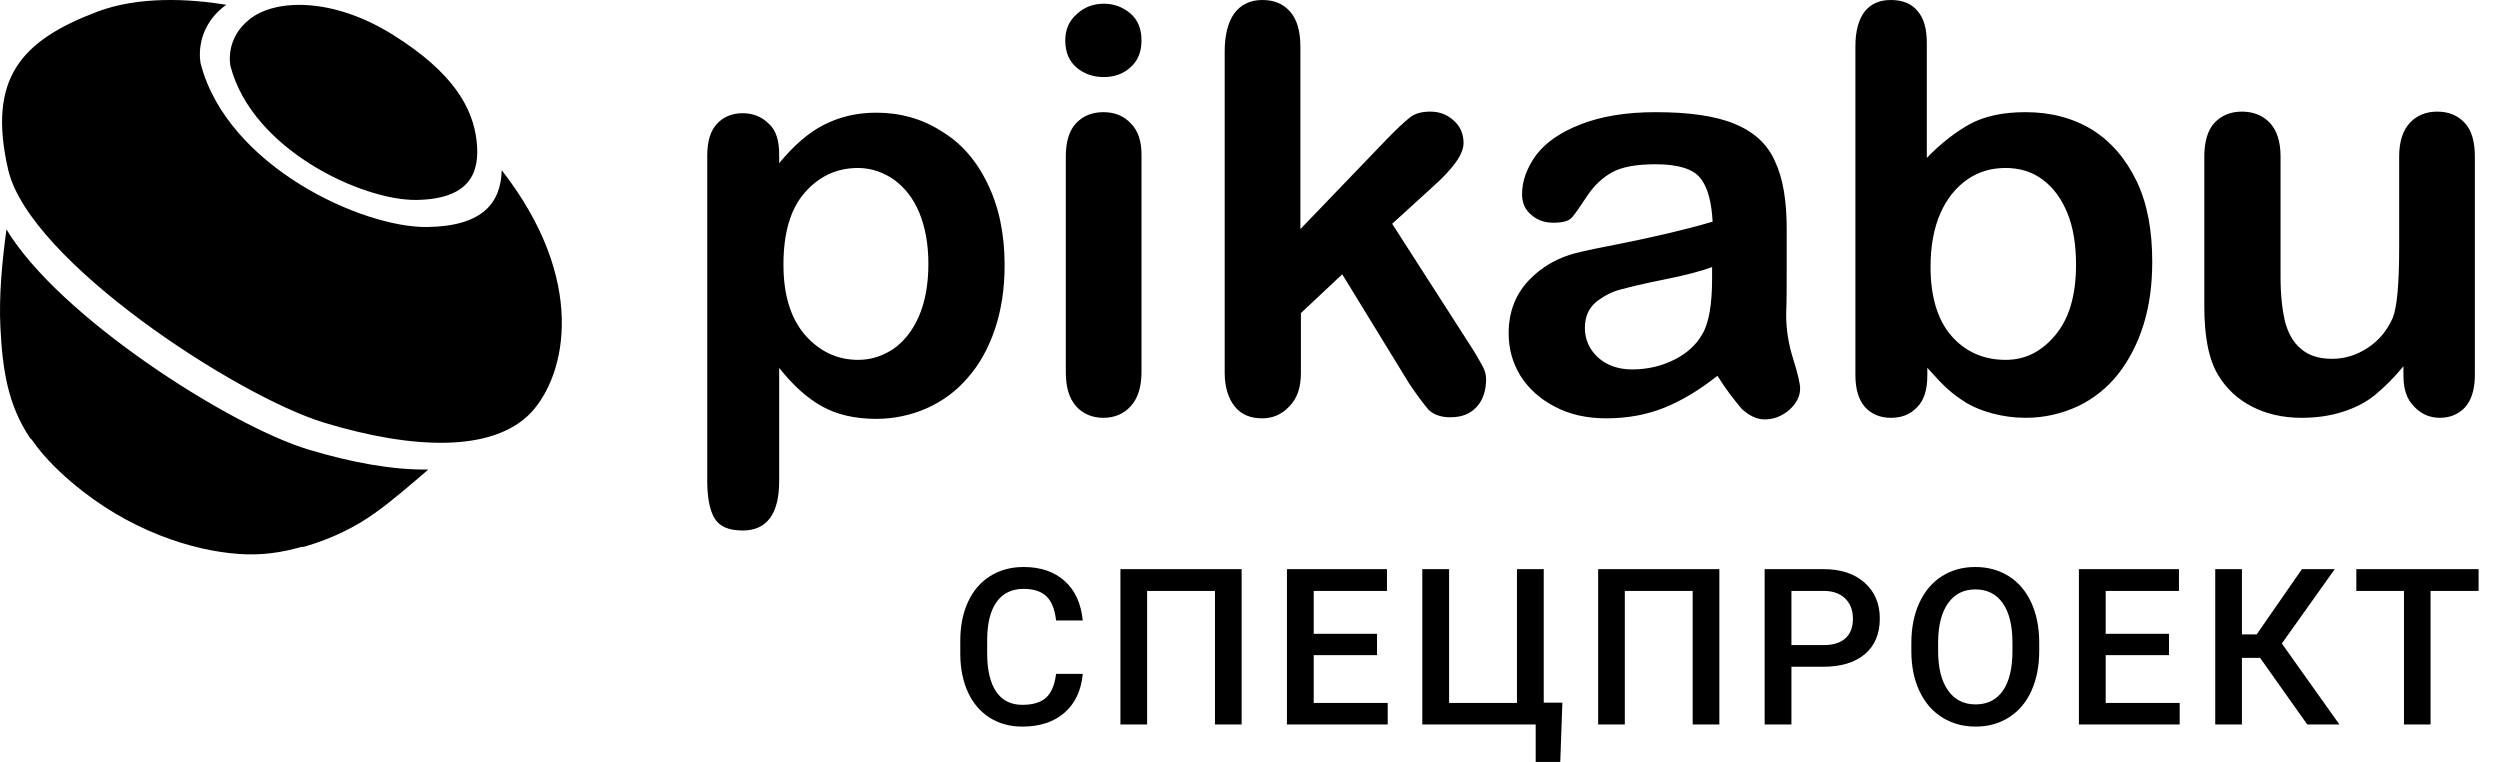 <svg width="105" height="32" viewBox="0 0 105 32" fill="none" xmlns="http://www.w3.org/2000/svg">
<path fill-rule="evenodd" clip-rule="evenodd" d="M59.192 16.119L56.374 11.52L54.638 13.15V15.672C54.638 16.275 54.48 16.744 54.142 17.079C53.827 17.414 53.443 17.57 53.015 17.57C52.519 17.57 52.136 17.414 51.865 17.079C51.595 16.744 51.437 16.275 51.437 15.65V2.166C51.437 1.473 51.572 0.938 51.843 0.558C52.113 0.201 52.496 0 53.015 0C53.511 0 53.894 0.156 54.187 0.491C54.48 0.826 54.616 1.317 54.616 1.965V9.622L58.2 5.894C58.651 5.425 58.989 5.113 59.215 4.934C59.44 4.755 59.733 4.688 60.072 4.688C60.477 4.688 60.793 4.822 61.063 5.068C61.334 5.313 61.469 5.626 61.469 6.006C61.469 6.474 61.041 7.077 60.162 7.859L58.471 9.399L61.74 14.489C61.962 14.829 62.111 15.096 62.221 15.293L62.258 15.36C62.371 15.561 62.416 15.739 62.416 15.918C62.416 16.409 62.281 16.811 62.01 17.101C61.74 17.392 61.379 17.526 60.906 17.526C60.522 17.526 60.207 17.414 60.004 17.213C59.846 17.034 59.553 16.655 59.192 16.119ZM17.955 9.534C20.284 9.5 21.037 8.511 21.072 7.147C24.675 11.774 23.783 15.73 22.311 17.322C20.701 19.027 17.294 18.868 13.621 17.754C9.948 16.64 1.222 10.955 0.342 7.124C-0.539 3.281 0.898 1.701 4.073 0.496C5.846 -0.175 7.966 -0.05 9.507 0.201C9.496 0.212 9.481 0.22 9.467 0.229C9.452 0.238 9.438 0.246 9.426 0.257C8.105 1.281 8.43 2.679 8.43 2.679C9.554 6.988 15.232 9.58 17.955 9.534ZM9.681 2.781C9.681 2.781 9.415 1.633 10.504 0.792C11.582 -0.049 13.98 -0.118 16.506 1.463C19.032 3.043 19.855 4.521 20.017 5.908C20.179 7.295 19.693 8.363 17.491 8.397C15.255 8.431 10.608 6.317 9.681 2.781ZM12.949 18.879C9.693 17.901 2.497 13.331 0.272 9.636C0.098 10.887 -0.052 12.433 0.017 13.752C0.11 15.594 0.342 17.015 1.257 18.39C1.265 18.397 1.272 18.406 1.28 18.415C1.296 18.433 1.315 18.454 1.338 18.47C1.755 19.072 2.288 19.641 2.995 20.243C5.394 22.29 8.082 23.131 10.04 23.267C10.944 23.335 11.836 23.21 12.648 22.972C12.694 22.972 12.74 22.972 12.787 22.96C13.969 22.619 15.011 22.085 15.741 21.551C16.39 21.096 17.225 20.38 17.989 19.72C16.495 19.743 14.756 19.425 12.949 18.879ZM44.711 29.932C45.156 29.542 45.411 29 45.476 28.303H44.356C44.296 28.77 44.156 29.103 43.933 29.303C43.711 29.503 43.379 29.603 42.937 29.603C42.454 29.603 42.087 29.418 41.837 29.047C41.587 28.677 41.461 28.139 41.461 27.434V26.856C41.467 26.16 41.601 25.632 41.864 25.272C42.126 24.913 42.502 24.733 42.991 24.733C43.412 24.733 43.731 24.836 43.949 25.044C44.167 25.252 44.302 25.59 44.356 26.059H45.476C45.405 25.345 45.151 24.792 44.716 24.401C44.28 24.01 43.705 23.814 42.991 23.814C42.46 23.814 41.992 23.941 41.588 24.195C41.183 24.449 40.873 24.81 40.657 25.279C40.44 25.748 40.332 26.29 40.332 26.906V27.515C40.341 28.115 40.452 28.643 40.665 29.097C40.879 29.551 41.182 29.901 41.575 30.147C41.967 30.394 42.422 30.517 42.937 30.517C43.675 30.517 44.267 30.322 44.711 29.932ZM51.029 30.427H52.149V23.904H47.058V30.427H48.179V24.818H51.029V30.427ZM55.176 27.515H57.835V26.619H55.176V24.818H58.253V23.904H54.051V30.427H58.284V29.522H55.176V27.515ZM60.862 23.904H59.737V30.427H64.499V32H65.531L65.62 29.513H64.837V23.904H63.712V29.522H60.862V23.904ZM71.092 30.427H72.213V23.904H67.122V30.427H68.242V24.818H71.092V30.427ZM75.24 30.427V28.003H76.578C77.328 28.003 77.911 27.826 78.328 27.47C78.744 27.115 78.952 26.617 78.952 25.978C78.952 25.354 78.74 24.852 78.314 24.473C77.889 24.093 77.315 23.904 76.591 23.904H74.115V30.427H75.24ZM76.591 27.094H75.24V24.818H76.623C76.996 24.824 77.289 24.932 77.503 25.142C77.716 25.353 77.823 25.635 77.823 25.987C77.823 26.346 77.718 26.62 77.507 26.809C77.297 26.999 76.992 27.094 76.591 27.094ZM85.318 29.018C85.538 28.536 85.647 27.975 85.647 27.336V26.973C85.644 26.337 85.532 25.779 85.309 25.299C85.087 24.82 84.772 24.453 84.365 24.197C83.957 23.942 83.49 23.814 82.962 23.814C82.434 23.814 81.967 23.943 81.559 24.202C81.152 24.46 80.836 24.833 80.612 25.32C80.388 25.806 80.277 26.368 80.277 27.004V27.372C80.279 27.996 80.393 28.547 80.617 29.025C80.841 29.503 81.158 29.871 81.568 30.129C81.979 30.388 82.446 30.517 82.971 30.517C83.501 30.517 83.971 30.388 84.378 30.129C84.786 29.871 85.099 29.501 85.318 29.018ZM84.116 25.333C84.387 25.718 84.523 26.272 84.523 26.995V27.336C84.523 28.071 84.388 28.629 84.12 29.012C83.852 29.394 83.469 29.585 82.971 29.585C82.479 29.585 82.094 29.389 81.817 28.998C81.54 28.607 81.401 28.053 81.401 27.336V26.959C81.407 26.257 81.547 25.715 81.822 25.331C82.096 24.947 82.476 24.755 82.962 24.755C83.46 24.755 83.844 24.948 84.116 25.333ZM88.439 27.515H91.098V26.619H88.439V24.818H91.516V23.904H87.314V30.427H91.547V29.522H88.439V27.515ZM94.161 27.631H94.925L96.904 30.427H98.255L95.837 27.027L98.06 23.904H96.681L94.779 26.646H94.161V23.904H93.04V30.427H94.161V27.631ZM102.083 24.818H104.101V23.904H98.966V24.818H100.967V30.427H102.083V24.818ZM38.992 11.073C38.992 10.247 38.857 9.533 38.609 8.93C38.361 8.327 38 7.881 37.549 7.546C37.098 7.233 36.58 7.055 36.039 7.055C35.16 7.055 34.416 7.39 33.807 8.082C33.198 8.774 32.905 9.778 32.905 11.118C32.905 12.368 33.198 13.35 33.807 14.065C34.416 14.757 35.16 15.114 36.039 15.114C36.58 15.114 37.053 14.958 37.504 14.668C37.955 14.355 38.316 13.909 38.586 13.306C38.857 12.681 38.992 11.944 38.992 11.073ZM32.725 6.474V6.854C33.334 6.117 33.942 5.581 34.596 5.246C35.25 4.911 35.971 4.733 36.805 4.733C37.797 4.733 38.699 4.978 39.511 5.492C40.345 5.983 40.999 6.72 41.472 7.702C41.946 8.662 42.194 9.801 42.194 11.14C42.194 12.123 42.058 13.015 41.788 13.819C41.517 14.623 41.134 15.315 40.638 15.873C40.164 16.432 39.578 16.855 38.925 17.146C38.271 17.436 37.549 17.592 36.805 17.592C35.904 17.592 35.137 17.414 34.506 17.057C33.874 16.699 33.288 16.164 32.725 15.449V20.204C32.725 21.589 32.206 22.281 31.192 22.281C30.583 22.281 30.2 22.102 29.997 21.745C29.794 21.388 29.704 20.852 29.704 20.182V6.541C29.704 5.939 29.839 5.492 30.11 5.202C30.38 4.911 30.741 4.755 31.192 4.755C31.643 4.755 32.003 4.911 32.296 5.202C32.59 5.47 32.725 5.894 32.725 6.474ZM47.943 15.628V6.497C47.943 5.939 47.807 5.492 47.492 5.18C47.199 4.867 46.815 4.711 46.342 4.711C45.868 4.711 45.485 4.867 45.192 5.18C44.899 5.492 44.764 5.961 44.764 6.586V15.628C44.764 16.253 44.899 16.722 45.192 17.057C45.485 17.392 45.891 17.548 46.342 17.548C46.793 17.548 47.199 17.392 47.492 17.057C47.785 16.744 47.943 16.253 47.943 15.628ZM45.215 2.836C45.53 3.103 45.913 3.237 46.364 3.237C46.793 3.237 47.176 3.103 47.469 2.836C47.785 2.567 47.943 2.188 47.943 1.697C47.943 1.206 47.785 0.826 47.469 0.558C47.153 0.29 46.77 0.156 46.364 0.156C45.936 0.156 45.553 0.29 45.237 0.581C44.899 0.871 44.741 1.25 44.741 1.697C44.741 2.188 44.899 2.567 45.215 2.836ZM71.908 11.216L71.93 11.207H71.908V11.216ZM69.879 11.743C70.766 11.568 71.435 11.392 71.908 11.216V11.699C71.908 12.793 71.772 13.596 71.479 14.065C71.231 14.489 70.848 14.847 70.307 15.114C69.766 15.382 69.18 15.516 68.549 15.516C67.962 15.516 67.466 15.338 67.106 15.003C66.745 14.668 66.565 14.244 66.565 13.775C66.565 13.306 66.722 12.949 67.038 12.681C67.354 12.435 67.692 12.257 68.03 12.168C68.368 12.078 68.977 11.922 69.879 11.743ZM69.901 17.124C70.623 16.834 71.367 16.387 72.133 15.784C72.494 16.365 72.832 16.789 73.148 17.168C73.463 17.459 73.779 17.615 74.117 17.615C74.5 17.615 74.838 17.481 75.154 17.213C75.447 16.945 75.605 16.655 75.605 16.32C75.605 16.119 75.515 15.717 75.312 15.07C75.109 14.422 75.019 13.82 75.019 13.217C75.041 12.592 75.041 12.011 75.041 11.498V9.6C75.041 8.417 74.884 7.479 74.545 6.765C74.23 6.05 73.666 5.537 72.855 5.202C72.043 4.867 70.938 4.711 69.54 4.711C68.278 4.711 67.241 4.889 66.384 5.224C65.528 5.559 64.919 5.983 64.513 6.519C64.13 7.055 63.927 7.591 63.927 8.149C63.927 8.506 64.04 8.796 64.31 9.02C64.558 9.243 64.874 9.354 65.234 9.354C65.64 9.354 65.888 9.287 66.023 9.131C66.159 8.975 66.362 8.685 66.655 8.238C66.948 7.792 67.309 7.457 67.714 7.234C68.12 7.01 68.729 6.899 69.54 6.899C70.487 6.899 71.119 7.1 71.412 7.479C71.727 7.859 71.885 8.484 71.93 9.31C71.254 9.511 70.623 9.667 70.059 9.801L69.966 9.822C69.402 9.951 68.754 10.099 67.985 10.248C67.239 10.391 66.76 10.497 66.53 10.548L66.474 10.56C65.505 10.761 64.761 11.185 64.197 11.788C63.634 12.391 63.363 13.127 63.363 13.998C63.363 14.646 63.521 15.226 63.859 15.784C64.197 16.32 64.693 16.767 65.302 17.079C65.933 17.414 66.655 17.57 67.466 17.57C68.368 17.57 69.18 17.414 69.901 17.124ZM81.083 11.207C81.083 12.458 81.376 13.44 81.963 14.11C82.549 14.78 83.315 15.114 84.24 15.114C85.051 15.114 85.728 14.78 86.314 14.087C86.9 13.395 87.193 12.413 87.193 11.118C87.193 10.292 87.08 9.555 86.832 8.953C86.584 8.35 86.246 7.881 85.795 7.546C85.344 7.211 84.826 7.055 84.24 7.055C83.631 7.055 83.09 7.211 82.617 7.546C82.143 7.881 81.76 8.35 81.489 8.975C81.219 9.6 81.083 10.337 81.083 11.207ZM80.926 1.808V6.631C81.534 6.006 82.143 5.537 82.751 5.202C83.383 4.867 84.15 4.711 85.074 4.711C86.133 4.711 87.058 4.956 87.869 5.447C88.659 5.939 89.29 6.675 89.74 7.613C90.191 8.551 90.394 9.689 90.394 10.984C90.394 11.944 90.282 12.815 90.034 13.618C89.786 14.422 89.425 15.114 88.974 15.695C88.523 16.275 87.937 16.744 87.283 17.057C86.607 17.369 85.885 17.548 85.074 17.548C84.578 17.548 84.127 17.481 83.699 17.369C83.27 17.258 82.887 17.101 82.594 16.923C82.301 16.744 82.03 16.543 81.805 16.342C81.579 16.141 81.309 15.851 80.948 15.449V15.762C80.948 16.365 80.813 16.811 80.52 17.101C80.227 17.414 79.866 17.548 79.415 17.548C78.964 17.548 78.603 17.392 78.333 17.101C78.062 16.789 77.927 16.342 77.927 15.762V1.942C77.927 1.295 78.062 0.826 78.31 0.491C78.581 0.156 78.942 0 79.415 0C79.911 0 80.294 0.156 80.542 0.469C80.813 0.781 80.926 1.228 80.926 1.808ZM100.945 15.382V15.784C100.945 16.342 101.081 16.767 101.396 17.079C101.689 17.392 102.05 17.548 102.478 17.548C102.907 17.548 103.268 17.392 103.538 17.101C103.809 16.789 103.944 16.342 103.944 15.74V6.586C103.944 5.939 103.809 5.47 103.515 5.157C103.222 4.845 102.839 4.688 102.366 4.688C101.892 4.688 101.509 4.845 101.216 5.157C100.923 5.47 100.765 5.939 100.765 6.564V10.404C100.765 11.922 100.675 12.904 100.495 13.351C100.269 13.864 99.931 14.288 99.457 14.601C98.984 14.914 98.488 15.07 97.947 15.07C97.406 15.07 96.955 14.936 96.639 14.646C96.301 14.378 96.098 13.976 95.963 13.485C95.85 12.971 95.783 12.368 95.783 11.632V6.564C95.783 5.939 95.625 5.47 95.332 5.157C95.039 4.845 94.633 4.688 94.159 4.688C93.686 4.688 93.303 4.845 93.01 5.157C92.717 5.47 92.581 5.961 92.581 6.586V12.86C92.581 14.132 92.762 15.092 93.168 15.762C93.506 16.32 93.979 16.767 94.588 17.079C95.197 17.392 95.895 17.548 96.662 17.548C97.316 17.548 97.879 17.459 98.375 17.302C98.871 17.146 99.344 16.923 99.751 16.588C100.156 16.253 100.562 15.851 100.945 15.382Z" fill="black"/>
</svg>
